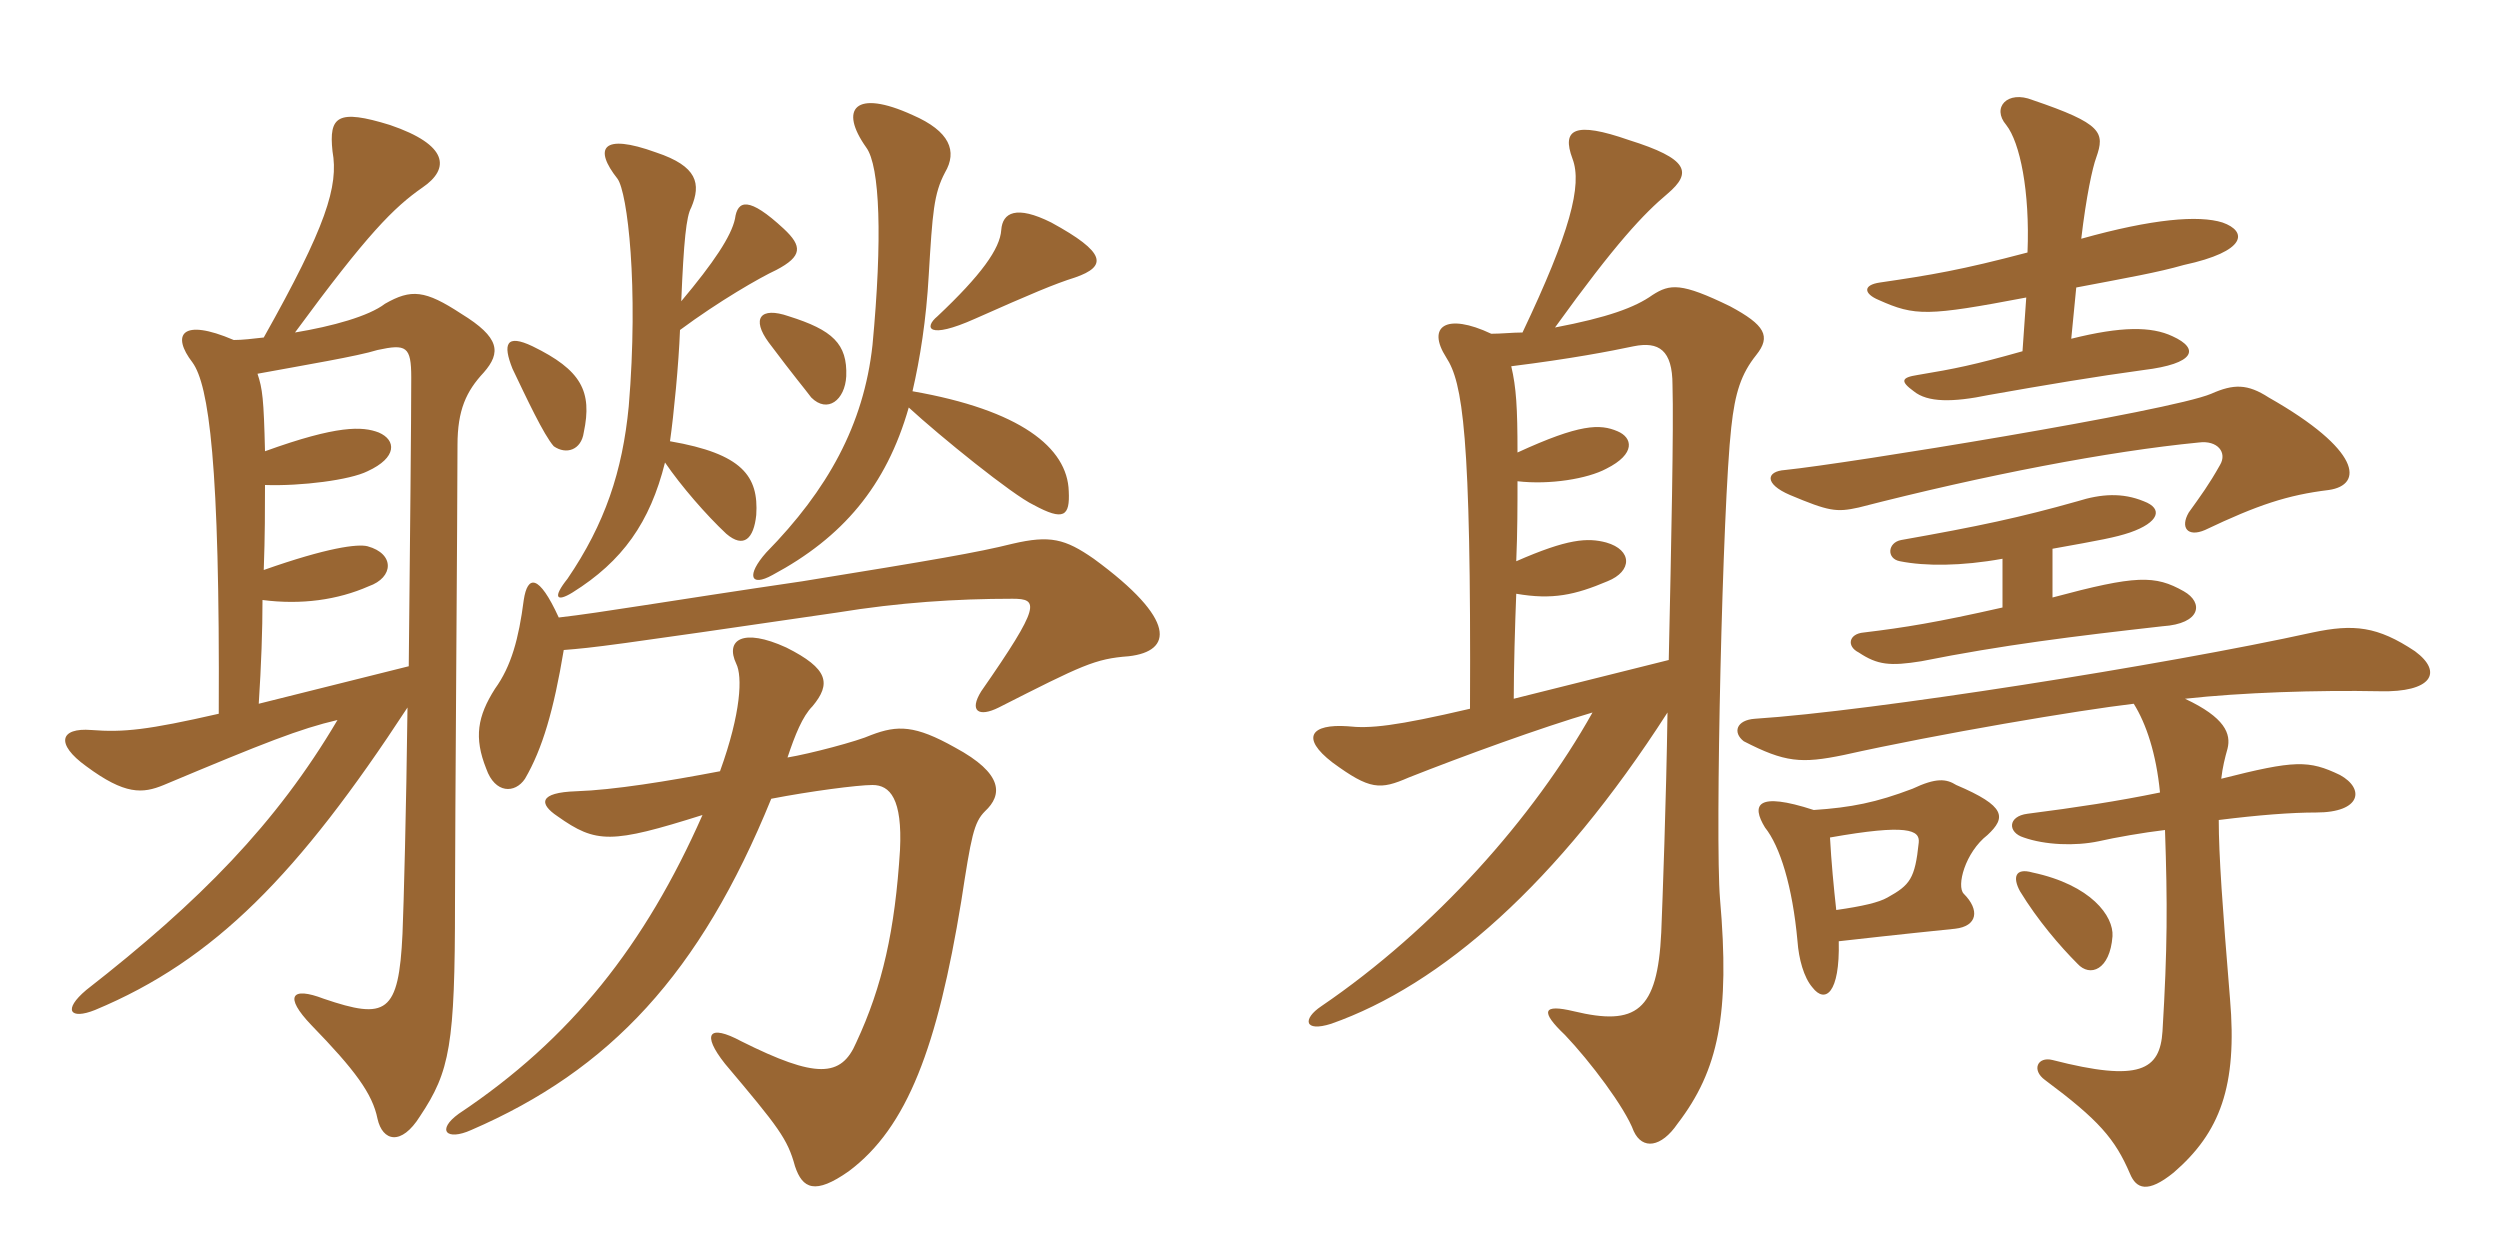 <svg xmlns="http://www.w3.org/2000/svg" xmlns:xlink="http://www.w3.org/1999/xlink" width="300" height="150"><path fill="#996633" padding="10" d="M67.65 78C71.40 77.70 72.75 77.55 100.50 73.50C107.85 72.30 114.75 71.85 121.50 71.85C124.65 71.85 124.95 72.60 117.75 82.95C116.25 85.35 117.45 86.10 119.85 84.90C129.90 79.80 131.40 79.05 135.45 78.75C140.70 78.15 141.30 74.40 131.25 67.05C127.80 64.65 126 64.20 121.50 65.25C117.30 66.30 112.05 67.20 96.30 69.75C79.95 72.15 72.30 73.50 67.05 74.10C64.65 68.85 63.30 69 62.85 72C62.25 76.65 61.35 79.95 59.40 82.65C57.30 85.95 56.85 88.50 58.35 92.25C59.40 95.25 61.80 95.25 63 93.45C65.10 89.85 66.45 85.20 67.65 78ZM92.25 41.10C95.40 45.30 96.45 46.50 97.35 47.70C99.30 49.65 101.40 48 101.55 45.15C101.70 41.25 99.90 39.60 94.65 37.95C91.20 36.75 90.15 38.25 92.25 41.10ZM120.15 27.60C120 29.85 117.75 33 112.50 37.95C110.85 39.30 111.30 40.80 117 38.25C123.75 35.25 126.60 34.05 129 33.30C132.90 31.95 132.75 30.30 126.15 26.70C121.95 24.60 120.30 25.50 120.15 27.60ZM109.05 48.90C112.80 52.35 121.50 59.40 124.05 60.60C127.65 62.55 128.40 61.95 128.25 58.95C128.10 53.70 122.40 49.20 109.50 46.95C110.40 43.05 111.15 38.40 111.45 33C111.90 25.50 112.05 23.25 113.40 20.70C114.90 18.15 114 15.75 109.50 13.80C102.60 10.65 100.65 13.05 103.95 17.70C105.60 19.95 105.90 28.65 104.70 41.40C103.65 51 99.30 58.80 91.95 66.30C89.55 69 90 70.50 92.70 69C101.10 64.50 106.35 58.35 109.05 48.90ZM86.40 92.55C80.10 93.75 73.65 94.80 69.15 94.95C64.65 95.10 64.65 96.45 66.90 97.95C71.55 101.25 73.35 101.25 84.30 97.80C77.40 113.40 68.55 124.65 55.05 133.65C52.35 135.60 53.55 136.95 56.55 135.60C73.20 128.40 84 116.85 92.55 95.85C97.20 94.95 102.90 94.20 104.70 94.20C106.80 94.20 108.30 95.85 108 102C107.40 111.60 105.90 118.35 102.75 125.10C100.95 129.30 97.95 129.45 88.95 124.95C85.05 122.85 84.15 124.05 87 127.65C93.45 135.30 94.50 136.65 95.40 139.95C96.30 142.65 97.80 143.40 101.85 140.55C108.90 135.30 112.50 125.55 115.35 108.15C116.55 100.35 116.85 98.70 118.20 97.35C120.30 95.40 120.45 92.85 114.60 89.70C109.80 87 107.70 87 104.55 88.20C102.90 88.95 97.20 90.45 94.50 90.90C95.40 88.20 96.30 85.95 97.50 84.75C99.75 82.05 99.45 80.25 94.35 77.70C89.10 75.30 87 76.80 88.35 79.65C89.10 81.15 88.95 85.50 86.40 92.55ZM61.50 44.25C63.15 47.70 65.25 52.20 66.45 53.55C67.95 54.60 69.75 54 70.05 51.90C71.10 46.95 69.75 44.40 63.90 41.55C60.75 40.05 60.30 41.25 61.50 44.25ZM79.80 55.50C81.75 58.35 84.75 61.80 87.15 64.05C89.25 65.85 90.45 64.65 90.75 61.80C91.05 57.15 89.10 54.45 80.40 52.95C80.85 49.80 81.45 43.65 81.60 39.60C86.25 36.15 91.20 33.30 93.15 32.40C96.30 30.75 96.30 29.55 94.05 27.45C89.85 23.55 88.50 24 88.20 26.25C87.75 28.35 85.65 31.50 81.75 36.15C82.05 28.95 82.35 25.95 82.95 24.90C84.15 22.05 83.70 19.95 78.75 18.30C72.15 15.90 71.25 17.85 74.10 21.45C75.30 23.10 76.65 34.35 75.45 48.75C74.70 56.55 72.60 62.85 68.10 69.45C66.30 71.70 66.75 72.30 68.70 71.10C74.70 67.35 78 62.70 79.80 55.50ZM30.90 44.85C36.60 43.80 42.90 42.75 45.30 42C48.75 41.25 49.35 41.55 49.35 45.30C49.35 50.25 49.20 65.25 49.05 79.95L31.05 84.45C31.35 79.80 31.50 75.60 31.50 72C36.15 72.60 40.50 72 44.25 70.35C47.25 69.30 47.40 66.45 44.10 65.55C42.90 65.25 39.30 65.70 31.65 68.40C31.80 64.35 31.80 60.90 31.80 58.20C36.15 58.35 42 57.60 44.10 56.55C47.70 54.90 47.55 52.80 45.45 51.90C43.50 51.15 40.50 51 31.80 54.15C31.65 47.85 31.50 46.65 30.90 44.85ZM31.65 40.50C30.30 40.65 29.10 40.80 28.05 40.80C21.75 38.10 20.55 40.20 23.10 43.50C25.05 46.20 26.40 55.50 26.25 85.65C17.70 87.60 14.85 87.90 10.95 87.60C7.20 87.30 6.60 89.25 10.35 91.95C15 95.40 17.10 95.25 19.65 94.20C31.80 89.10 36 87.45 40.50 86.40C33.15 98.85 24 108.15 10.35 118.80C7.50 121.20 8.40 122.40 11.40 121.20C25.80 115.20 35.85 104.85 48.90 84.90C48.75 97.20 48.45 108.45 48.30 112.05C47.85 121.65 46.35 122.40 38.85 119.85C34.95 118.35 34.05 119.55 37.35 123C42.60 128.40 44.70 131.25 45.30 134.25C45.90 136.95 48.15 137.55 50.40 133.95C54 128.55 54.60 125.40 54.60 108.30C54.60 99.60 54.90 60 54.90 53.40C54.90 49.20 55.95 46.95 58.05 44.70C60.15 42.30 60 40.50 55.35 37.65C51 34.80 49.35 34.65 46.20 36.45C44.25 37.95 39.90 39.15 35.40 39.90C44.10 28.05 47.25 24.90 50.70 22.50C54 20.25 53.85 17.40 46.80 15C40.50 13.05 39.45 13.95 39.90 18.15C40.65 22.35 39.15 27.15 31.65 40.50ZM279.45 58.80C283.65 58.20 283.35 54 272.25 47.70C269.70 46.05 268.05 46.05 265.35 47.25C260.40 49.35 221.55 55.65 214.20 56.40C211.95 56.55 211.65 58.05 214.80 59.40C219.45 61.35 220.35 61.50 223.05 60.90C238.20 57 253.05 54.15 263.85 53.10C266.10 52.80 267.30 54.30 266.40 55.80C265.05 58.20 264.15 59.40 262.65 61.50C261.60 63.30 262.50 64.50 264.60 63.60C270.90 60.60 274.50 59.40 279.45 58.80ZM240.30 67.05L240.30 72.90C232.35 74.70 228.60 75.30 223.65 75.90C221.85 76.05 221.55 77.55 223.05 78.30C225.30 79.80 226.80 79.95 230.55 79.35C240.30 77.40 248.85 76.35 259.50 75.15C264.15 74.85 264.45 72.30 262.05 70.95C258.60 69 256.35 69 246.30 71.70L246.30 65.85C252.15 64.80 253.80 64.50 255.60 63.90C259.05 62.70 259.65 61.05 257.25 60.15C254.70 59.10 252.15 59.25 249.30 60.15C242.40 62.10 237.45 63.15 228.15 64.80C226.50 65.10 226.35 67.05 228 67.35C231 67.95 235.35 67.95 240.30 67.05ZM253.50 112.35C253.65 109.95 250.95 106.20 243.90 104.70C241.80 104.10 241.50 105.30 242.40 106.95C244.50 110.40 247.20 113.55 249.30 115.65C250.80 117.30 253.20 116.40 253.50 112.35ZM266.55 93.45C266.70 92.10 267 90.90 267.30 89.85C267.75 88.05 267 86.10 262.20 83.85C268.95 83.10 278.10 82.80 285.60 82.95C291.75 83.10 293.25 80.70 289.80 78.15C285.30 75.15 282.45 74.85 277.50 75.90C259.80 79.80 224.55 85.35 210.60 86.25C208.35 86.40 207.90 87.90 209.25 88.95C214.20 91.50 216.15 91.65 221.25 90.60C232.65 88.05 249.60 85.20 256.05 84.45C257.55 86.85 258.75 90.45 259.20 95.10C254.10 96.15 249.15 96.90 243.30 97.65C240.90 97.95 240.90 99.90 242.85 100.50C245.40 101.40 249 101.55 251.85 100.95C253.80 100.50 257.25 99.90 259.80 99.60C260.10 108.45 260.10 113.70 259.50 123.75C259.20 128.40 256.80 129.90 246.30 127.20C244.50 126.75 243.75 128.40 245.40 129.60C251.85 134.40 253.80 136.65 255.60 140.85C256.35 142.65 257.70 143.25 260.85 140.70C266.40 135.90 268.50 130.35 267.60 119.85C266.70 108.90 266.25 102.60 266.25 98.40C271.05 97.80 274.95 97.50 277.95 97.50C283.35 97.50 283.80 94.65 280.80 93C277.05 91.20 275.40 91.20 266.55 93.45ZM220.65 112.95C223.35 112.65 227.25 112.20 234.60 111.45C237.30 111.15 237.60 109.20 235.65 107.25C234.75 106.35 235.80 102.30 238.50 100.20C240.75 98.10 240.75 96.75 234.75 94.20C233.55 93.45 232.35 93.30 229.50 94.65C225.15 96.30 222.15 96.90 217.65 97.20C210.75 94.95 210.15 96.60 211.80 99.30C213.60 101.55 215.10 106.35 215.70 112.95C215.85 115.05 216.45 117.30 217.50 118.50C219 120.45 220.80 119.25 220.65 112.95ZM219.60 100.50C228.90 98.85 230.40 99.60 230.25 101.10C229.80 105.45 229.20 106.20 226.50 107.70C225.45 108.30 223.50 108.75 220.35 109.20C220.05 106.50 219.75 103.35 219.60 100.50ZM242.70 42.15C236.85 43.80 234.60 44.25 230.10 45C228.15 45.30 228 45.75 229.65 46.95C231.30 48.30 234.30 48.30 238.65 47.40C245.40 46.20 251.70 45.15 257.25 44.40C263.40 43.65 264 41.85 260.70 40.35C258.15 39.15 254.55 39.15 248.55 40.65L249.15 34.50C255.45 33.30 258.90 32.70 262.05 31.80C269.70 30.15 269.70 27.75 266.70 26.70C263.85 25.80 258.30 26.25 249.75 28.65C250.35 23.55 251.10 20.10 251.55 18.90C252.60 15.90 252.30 14.85 243.90 12C240.90 10.80 238.95 12.90 240.75 15C242.40 17.10 243.60 22.95 243.30 30.30C235.35 32.40 231.75 33 225.60 33.90C223.50 34.20 223.65 35.25 225.45 36C229.80 37.95 231.30 37.95 243.15 35.70ZM200.25 79.20L181.65 83.85C181.65 80.25 181.80 75 181.95 71.25C186.30 72 189 71.40 192.90 69.75C195.90 68.55 195.90 66 192.75 65.10C190.50 64.50 188.10 64.65 181.95 67.35C182.10 63.75 182.10 60.60 182.10 57.75C186 58.20 190.50 57.45 192.75 56.25C196.35 54.45 195.90 52.50 194.10 51.75C192 50.85 189.60 50.85 182.10 54.30C182.10 48.90 181.95 46.50 181.35 43.95C188.55 43.05 193.20 42.15 196.05 41.55C199.05 40.95 200.70 42 200.70 46.20C200.85 51.30 200.55 65.25 200.25 79.20ZM182.70 39.90C181.50 39.90 180.15 40.05 178.95 40.05C173.55 37.50 171.15 39.15 173.55 42.90C175.50 45.90 176.55 51.90 176.40 85.05C167.40 87.15 164.40 87.45 161.70 87.15C157.35 86.85 156 88.50 159.90 91.50C164.40 94.80 165.60 94.80 169.05 93.30C175.50 90.75 184.95 87.30 191.10 85.50C184.05 98.10 172.20 111.45 158.55 120.75C156.30 122.25 156.45 123.90 159.75 122.85C172.95 118.20 186.90 106.05 200.10 85.50C199.95 96 199.50 108.15 199.35 111.90C198.90 121.35 196.35 123.15 188.85 121.35C185.10 120.45 184.80 121.35 187.80 124.20C190.80 127.35 195 132.90 196.05 135.75C197.10 138 199.35 137.70 201.30 134.85C206.25 128.40 207.60 121.65 206.40 107.85C205.80 100.65 206.70 60.60 207.75 51.30C208.20 47.10 208.95 44.85 210.75 42.60C212.55 40.35 211.80 39 207.60 36.75C201.75 33.90 200.40 34.05 198.30 35.40C196.20 36.90 192.90 38.10 186.60 39.30C193.95 29.10 197.25 25.65 200.10 23.25C203.10 20.70 202.65 19.05 195.45 16.80C189 14.55 187.35 15.45 188.70 19.05C189.90 22.20 188.40 27.90 182.70 39.90Z"/></svg>